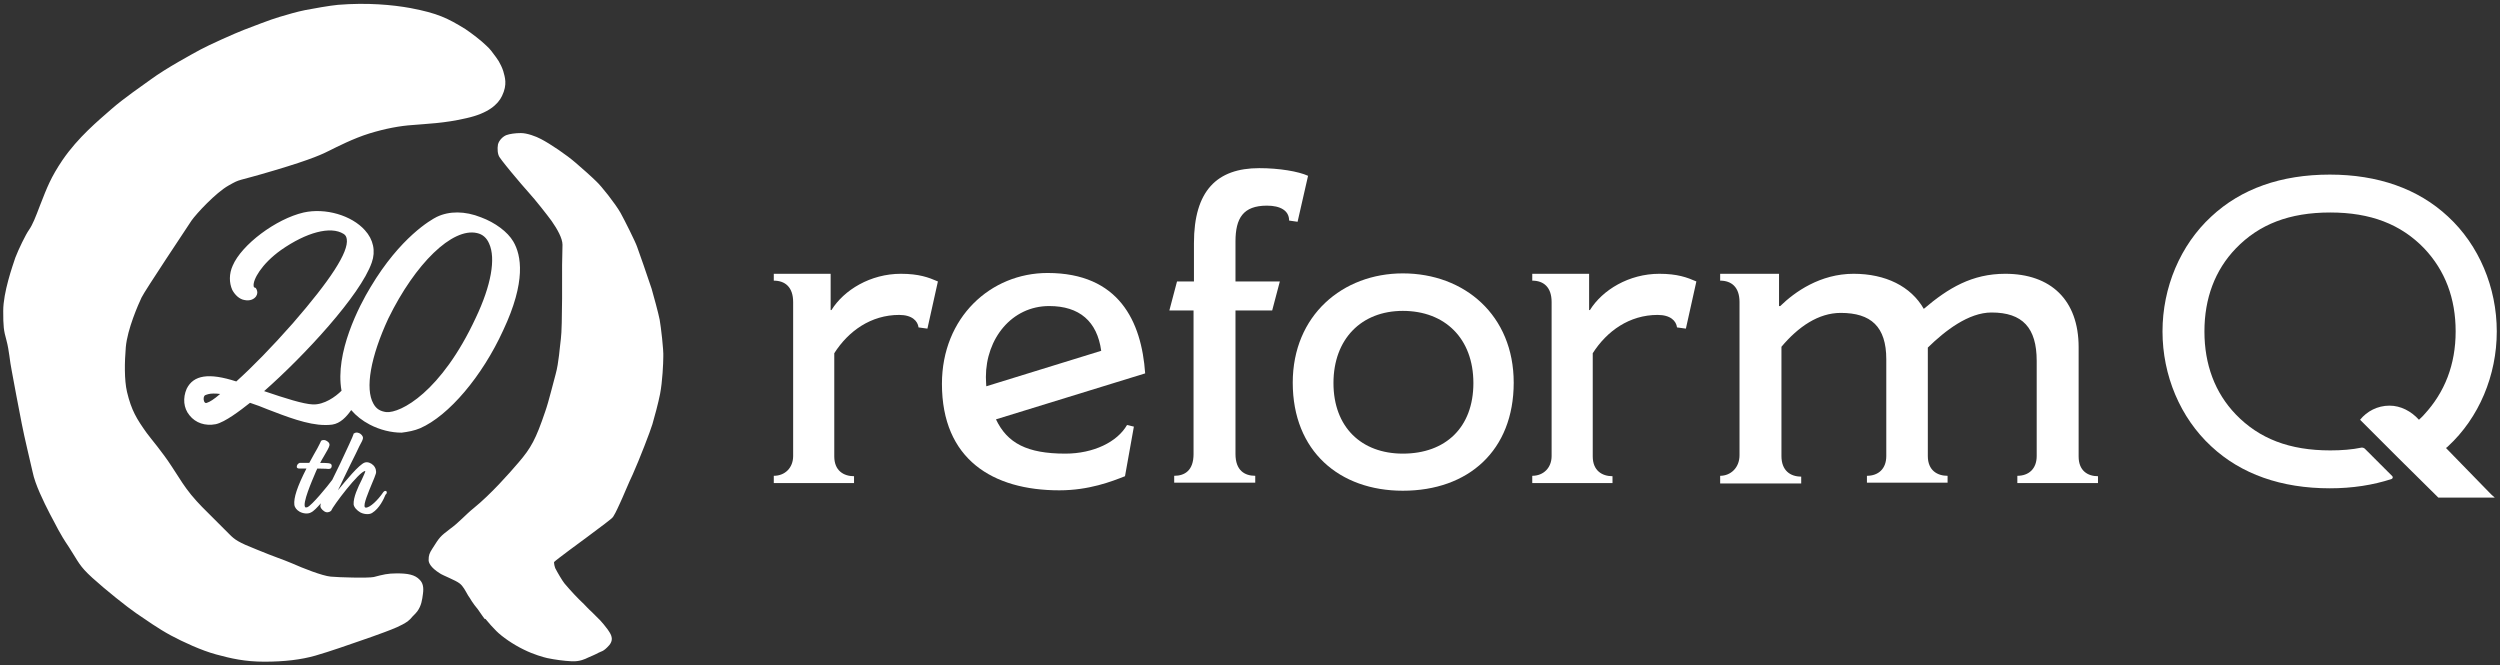<?xml version="1.0" encoding="utf-8"?>
<!-- Generator: Adobe Illustrator 28.0.0, SVG Export Plug-In . SVG Version: 6.00 Build 0)  -->
<svg version="1.1" id="レイヤー_1" xmlns="http://www.w3.org/2000/svg" xmlns:xlink="http://www.w3.org/1999/xlink" x="0px"
	 y="0px" viewBox="0 0 620 165" style="enable-background:new 0 0 620 165;" xml:space="preserve">
<rect x="0" y="0" width="620" height="165" fill="#333333" stroke="none"/>
<style type="text/css">
	.st0{fill:#FFFFFF;}
</style>
<g>
	<g>
		<g>
			<g>
				<path class="st0" d="M247,104c2.8,5.9,7.7,8.5,17.2,8.5c7,0,12.9-2.9,15.3-7.1l1.7,0.4l-2.2,12.3c-3.3,1.3-8.9,3.5-16.3,3.5
					c-16.5,0-29.1-7.7-29.1-26.4c0-16.5,12.1-27.5,26.2-27.5c17.7,0,23.3,12,24.2,24.9L247,104z M273.1,87
					c-1-7.3-5.4-11.1-12.9-11.1c-9.3,0-15.7,8.1-15.7,17.6c0,0.8,0.1,2.2,0.1,2.3L273.1,87z"/>
				<path class="st0" d="M321.8,55l-2.1-0.3c0-2.5-2.2-3.7-5.5-3.7c-5.9,0-7.8,3.1-7.8,8.9v9.9h11l-1.9,7.2h-9.1v35.6
					c0,4.1,2.3,5.4,4.9,5.4v1.7h-20.1V118c2.6,0,4.8-1.3,4.8-5.4V77H290l1.9-7.2h4.2v-9.5c0-13,5.7-18.6,16.2-18.6
					c4.9,0,9.7,0.8,12.1,1.9L321.8,55z"/>
				<path class="st0" d="M347.9,121.7c-15.7,0-27.3-9.8-27.3-26.8c0-16.7,12.4-27.1,27.3-27.1c15.3,0,27.5,10.4,27.5,27.1
					C375.4,111.7,364.2,121.7,347.9,121.7z M347.9,77.1c-10.3,0-17.2,7-17.2,17.9c0,10.9,6.9,17.5,17.2,17.5
					c10.6,0,17.5-6.5,17.5-17.5S358.4,77.1,347.9,77.1z"/>
				<path class="st0" d="M418.1,81.5l-2.2-0.3c-0.2-1.6-1.6-3.1-4.8-3.1c-7,0-12.6,4-16.1,9.5v25.6c0,3.5,2.3,4.9,4.9,4.9v1.7H380
					V118c2.8,0,4.8-2,4.8-4.9V74.9c0-3.7-2-5.3-4.8-5.3v-1.7h14.1v9h0.2c3.1-5,9.7-9,17.2-9c4.5,0,6.9,0.9,9.2,1.9L418.1,81.5z"/>
				<path class="st0" d="M520.2,119.8h-19.9V118c2.8,0,4.8-1.7,4.8-4.9V89.5c0-8.2-3.5-12-11.2-12c-5.7,0-11.5,4.5-15.8,8.7v26.9
					c0,3.6,2.4,4.9,4.9,4.9v1.7h-20V118c2.8,0,4.8-1.7,4.8-4.9V89.1c0-8.1-3.8-11.5-11.3-11.5c-5.5,0-10.5,3.4-14.7,8.4v27.1
					c0,3.6,2.2,5.1,4.9,5.1v1.7h-20.1V118c2.6,0,4.8-2,4.8-5.1v-38c0-3.7-2-5.3-4.8-5.3v-1.7h14.6v8h0.3c3.6-3.5,9.9-8,18.2-8
					c7.9,0,14.2,3.1,17.4,8.7c6.1-5.2,12-8.7,20.2-8.7c11.3,0,18.2,6.5,18.2,18.2v27.1c0,3.6,2.3,4.9,4.8,4.9V119.8z"/>
				<path class="st0" d="M230,81.5l-2.2-0.3c-0.2-1.6-1.6-3.1-4.8-3.1c-7,0-12.6,4-16.1,9.5v25.6c0,3.5,2.3,4.9,4.9,4.9v1.7h-19.9
					V118c2.8,0,4.8-2,4.8-4.9V74.9c0-3.7-2-5.3-4.8-5.3v-1.7H206v9h0.2c3.1-5,9.7-9,17.2-9c4.5,0,6.9,0.9,9.2,1.9L230,81.5z"/>
			</g>
			<path class="st0" d="M617.9,122.7c0,0,0-0.1-0.1-0.1l-7.5-7.7l-3.7-3.8c0.2-0.1,0.4-0.3,0.5-0.4c7.7-7.1,12.1-17.6,12.1-28.5
				c0-10.9-4.4-21.4-12.1-28.5c-7.4-6.9-17.4-10.4-29.3-10.4c-12.1,0-22,3.5-29.4,10.4c-7.7,7.1-12.1,17.6-12.1,28.5
				c0,10.9,4.4,21.4,12.1,28.5c7.4,6.9,17.4,10.4,29.4,10.4c5.6,0,10.7-0.8,15.3-2.3c0.3-0.1,0.4-0.5,0.2-0.7l-6.8-6.8
				c-0.2-0.2-0.5-0.3-0.8-0.3c-2.4,0.5-5,0.7-7.8,0.7c-10.1,0-17.6-2.9-23.4-8.9c-5.2-5.4-7.8-12.4-7.8-20.6s2.6-15.2,7.8-20.6
				c5.8-6,13.3-8.9,23.4-8.9c10,0,17.5,2.9,23.3,8.9c5.2,5.5,7.8,12.4,7.8,20.6c0,8.2-2.7,15.1-7.8,20.6c-0.4,0.5-0.9,0.9-1.3,1.3
				c-1.9-2.1-4.5-3.5-7.3-3.5c-3,0-5.6,1.4-7.3,3.5v0l9.7,9.7l9.7,9.6h0.4c0,0,0,0,0,0h12.6c0,0,0,0,0,0h1L617.9,122.7z"/>
		</g>
	</g>
	<g>
		<path class="st0" d="M104.2,106.2c7.1-3.1,15.4-12.9,20.6-24.3c5.7-12.1,4.5-18.6,2.5-22c-1.4-2.4-4.5-4.7-8-6
			c-4-1.6-7.9-1.6-11-0.1l0,0c-1.4,0.7-9,5-16.4,17.4c-2.8,4.6-8.9,16.3-7.2,25.7c-1.5,1.5-4.3,3.5-7.1,3.4
			c-2.4-0.1-6.8-1.5-12.1-3.3c9.9-8.7,23.9-23.8,26.7-31.9c1-2.8,0.4-5.7-1.7-8c-3.3-3.7-9.8-5.6-15.2-4.4
			c-6.9,1.6-15.4,8-17.6,13.2c-0.9,2-0.9,4.2-0.1,6c0.7,1.3,1.8,2.3,3,2.5c1.4,0.3,2.4-0.2,2.9-0.9c0.4-0.6,0.4-1.2,0.1-1.8
			l-0.2-0.3l-0.3-0.1c0,0-0.2-0.1-0.2-0.4c-0.2-1.5,1.9-5.4,6.8-8.9C76,57.6,82,56,85.2,58c0.5,0.3,0.7,0.7,0.8,1.3
			c0.5,3.2-4.1,10.2-13.4,20.9c-5.2,5.9-10,10.8-14,14.4c-6.8-2.2-10.6-1.6-12.3,1.8c-1,2.3-0.8,4.8,0.7,6.6
			c1.5,1.9,3.9,2.7,6.5,2.2c2.3-0.5,6.1-3.4,8.5-5.3c0.1,0,0.2,0.1,0.3,0.1c1.2,0.4,2.6,0.9,4,1.5c4.7,1.8,10,3.9,14.3,3.9
			c0.6,0,1.2,0,1.8-0.1c2-0.3,3.5-1.9,4.7-3.6c1.2,1.4,2.7,2.6,4.6,3.6c2.5,1.3,5.3,2,7.9,2C101.2,107.1,102.8,106.8,104.2,106.2z
			 M51.3,99.9c-0.2,0.1-0.5,0.1-0.7-0.4c-0.2-0.6-0.1-1.3,0.3-1.5c0.5-0.2,1.1-0.4,2-0.4c0.5,0,1,0,1.7,0.1
			C53.1,99,52,99.7,51.3,99.9z M92.6,100.1c-2.1-3.7-0.7-11.6,3.7-21.1c6.7-13.7,15.9-22.6,22-21.2c1.4,0.3,2.4,1.2,3,2.6
			c1.7,3.7,0.5,10.4-3.3,18.4c-8.6,18.5-18.7,23.7-22.2,23.4C94.3,102,93.3,101.4,92.6,100.1z M163.6,79.3c-0.3-1.6-1.6-6.3-2-7.7
			c-0.7-2.2-3.4-9.9-3.6-10.4c-0.4-1.2-3.1-6.6-4.1-8.4c-1.3-2.3-4.8-6.7-6-7.8c-1.1-1.1-3.8-3.5-5.1-4.6c-2.3-2-6.3-4.7-8.6-5.9
			c-1.3-0.7-3.5-1.5-5-1.5c-1.4,0-2.8,0.2-3.6,0.5c-0.8,0.3-1.8,1.2-2.1,2.3c-0.2,1.1-0.1,2.5,0.4,3.2c0.5,0.8,2.9,3.7,2.9,3.7
			c2.8,3.3,2.4,2.9,4.1,4.8c2,2.2,4.8,5.8,5.9,7.3c1.4,2,2.7,4.3,2.7,5.9c0,1.2-0.1,4.6-0.1,5c0,0.4,0.1,15.6-0.3,18.3
			c-0.3,2.2-0.5,5.9-1.3,8.8c-0.5,1.7-1.7,6.8-2.6,9.3c-2.3,6.8-3.5,9-6.6,12.6c-2.3,2.7-6.9,7.9-11.1,11.3c-2,1.6-3.7,3.6-5.8,5.1
			c-2.6,2-2.6,2-4.5,5c-0.7,1.1-0.9,1.6-0.9,2.8c0,0.6,0.4,1.8,2.8,3.3c0.7,0.5,3.9,1.7,4.9,2.5c0.9,0.7,1.4,1.8,2.1,3v0
			c0,0,0,0,0,0c0.3,0.4,0.6,0.9,0.9,1.4c0.4,0.6,0.9,1.3,1.5,2c0.8,1.2,1.7,2.4,1.7,2.4h0.2c0.9,1.1,1.8,2.1,2.7,3
			c1.4,1.4,4.1,3.3,6.8,4.6c2.4,1.2,4.9,1.9,5.8,2.1c1.9,0.4,4.1,0.7,6.1,0.8c2,0.1,3.4-0.6,4-0.9c0.7-0.3,1.9-0.8,2.6-1.2
			c0.7-0.4,1.2-0.2,2.7-1.9c1.4-1.7,0.1-3.1-0.4-3.9c-0.6-0.8-1.4-1.8-1.8-2.2c-0.1-0.1-0.3-0.3-0.5-0.5h0c0,0-0.8-0.8-1.6-1.6
			c0,0,0,0,0,0c-0.8-0.7-1.6-1.6-2-2c-1.4-1.3-3.2-3.2-4.8-5.1c-0.5-0.6-1.8-2.8-2.3-3.8c-0.3-0.8-0.3-1.5-0.3-1.5
			c0.3-0.4,7.1-5.4,8.2-6.2c1.3-1,2.4-1.8,4.4-3.3c1.2-1,1.8-1.3,2.1-1.8c0.7-1.1,1.4-2.8,1.7-3.4c0.5-1,2.3-5.4,3.1-7
			c1.7-3.8,4.4-10.8,4.9-12.5c0.5-1.7,1.5-5.4,1.9-7.5c0.6-3.1,0.8-7.7,0.8-9.2C164.6,86.8,163.9,81,163.6,79.3z M98.4,142.2
			c-2.3,0-3.4,0.3-5.7,0.9c-1.4,0.3-8.7,0.1-10.7-0.1c-2.1-0.2-6.9-2.1-9.6-3.3c-2.6-1.1-4.1-1.5-8.7-3.4c-4.6-1.8-5.5-2.5-6.7-3.7
			c-1.2-1.2-3.4-3.4-4.7-4.7c-1.3-1.3-3-2.9-4.9-5.2c-1.9-2.4-2.2-3-4.8-7c-2.4-3.7-5.1-6.8-6.2-8.3c-2.5-3.5-3.8-5.6-4.9-10.2
			c-0.7-3-0.6-7.5-0.3-11.1c0.4-4.5,3.1-10.6,3.9-12.3c0.8-1.7,11.3-17.4,12.4-19.1c1.2-1.7,6-6.9,9.2-8.7c3.2-1.8,1.5-0.8,11.2-3.7
			c9.8-2.9,12.3-4.2,13.9-5c1.6-0.8,5.9-3,9.8-4.2c3.9-1.2,7.6-1.9,10.8-2.1c3.2-0.3,7.8-0.4,13.3-1.7c5.4-1.2,7.8-3.4,8.8-5.5
			c1.4-2.9,0.7-4.7,0.3-6.2c-0.3-0.9-0.7-1.7-1.1-2.4c0,0,0,0,0,0c-0.5-0.8-0.9-1.3-0.9-1.3h0c-0.6-0.8-1.2-1.7-2.1-2.5
			c-1.3-1.3-3.8-3.2-5.3-4.2c-4.4-2.7-6.8-3.9-13.6-5.2c-4.4-0.8-10.7-1.4-18-0.8c-2.1,0.2-6,0.9-8.1,1.3c-2,0.4-4.4,1.1-6.4,1.7
			c-2.1,0.6-6.7,2.4-8.8,3.2c-2.1,0.8-8.8,3.8-10.8,4.9c-2,1.1-8.5,4.6-12.3,7.4c-2.2,1.6-6.6,4.6-9.7,7.3c-3.3,2.9-8.3,7-12.2,12.7
			C12.6,44,11.7,46.4,9.9,51c-1.1,2.9-1.8,4.7-2.7,6c-0.8,1.1-2.6,4.8-3.4,6.9C3.1,66,0.8,72.5,0.8,77.1c0,3.8,0.1,4.8,0.8,7.3
			c0.7,2.6,0.8,5.1,1.3,7.5c0.4,2.3,1.8,9.6,2.5,13.2c0.7,3.6,2,8.9,2.7,12c0.6,3,2.7,7.3,4.3,10.4c1.7,3.1,2.2,4.5,4.7,8.2
			c2.4,3.7,2.5,4.6,5.8,7.6c3.3,3,8.7,7.3,10.9,8.8c2.2,1.5,5.6,3.9,8.6,5.5c3,1.6,7.5,3.7,11.2,4.7c3.7,1,7.1,1.8,12,1.8
			s9.1-0.5,12.6-1.5c3.5-1,8.9-2.9,11.2-3.7c2.3-0.8,3.5-1.2,5.9-2.1c2.4-0.9,4.2-1.6,5.8-2.7c0.5-0.4,0.9-0.8,1.2-1.2
			c0.5-0.5,1-1,1.2-1.3c1-1.4,1.2-2.8,1.4-4.4c0.2-1.5,0-2.6-0.8-3.4C102.9,142.5,101.1,142.2,98.4,142.2z M95.8,121.8
			c-0.2-0.1-0.4-0.1-0.7,0.2c-1.5,2.2-3.3,3.8-4.3,3.9c-0.2,0-0.3-0.1-0.3-0.1c-0.5-0.6,0.9-3.8,1.8-6c0.4-0.9,0.7-1.7,0.9-2.3
			c0.2-0.6,0-1.5-0.6-2.1c-0.6-0.6-1.4-0.9-2.1-0.7c-1.4,0.4-4.9,4.7-6.7,6.9c0.4-0.8,0.9-1.8,1.5-3.1l1.6-3.3
			c1.1-2.2,1.8-3.6,2.2-4.5c0.6-1.1,0.8-1.5,0.9-1.9c0.1-0.4-0.1-0.8-0.6-1.2c-0.4-0.3-1.1-0.5-1.6-0.1l-0.1,0l0,0.1
			c-0.1,0.5-1.8,4.1-3.3,7.3l-2,4.1c-1.1,1.5-5.1,6.4-6.2,6.8c-0.4,0.1-0.5,0-0.5,0c-0.8-0.9,1.7-6.6,2.5-8.5
			c0.2-0.4,0.3-0.8,0.5-1.1c2.1,0,2.6,0.1,2.7,0.1l0.1,0c0.3,0,0.6-0.1,0.7-0.4c0.1-0.3,0.1-0.6-0.1-0.8c-0.2-0.2-0.6-0.3-2.7-0.3
			c0.3-0.6,0.6-1.1,0.9-1.6c0.7-1.2,1.3-2.2,1.4-2.7c0.1-0.4-0.1-0.8-0.6-1.1c-0.4-0.3-1-0.4-1.4-0.1l-0.1,0l0,0.1
			c-0.1,0.3-0.4,0.8-0.9,1.8c-0.5,0.8-1.1,2-2,3.6c-1.8,0-2.2,0-2.2,0l-0.1,0l-0.1,0c-0.5,0.2-0.7,0.6-0.7,1c0,0.2,0.2,0.4,0.6,0.4
			c0.1,0,0.2,0,0.4,0c0.3,0,0.8,0,1.4,0c-2.3,4.5-3.2,7.3-3,9c0.1,0.7,0.6,1.3,1.3,1.7c0.9,0.5,2.1,0.6,2.8,0.2
			c0.7-0.3,1.6-1.3,2.5-2.3c-0.1,0.2-0.1,0.3-0.1,0.4c-0.2,0.6,0.3,1.2,0.9,1.6c0.6,0.4,1.2,0.3,1.7-0.1l0,0l0,0
			c0.4-1.1,7-9.9,8.5-9.9c0,0.3-0.5,1.3-0.9,2.2c-0.9,1.8-2.1,4.3-2,6.1c0.1,0.7,0.8,1.5,1.7,2c0.6,0.3,1.2,0.4,1.7,0.4
			c0.5,0,0.9-0.1,1.2-0.3c1.8-1.1,2.9-3.5,3.3-4.5C96,122.4,96,122,95.8,121.8z"/>
	</g>
</g>
</svg>
